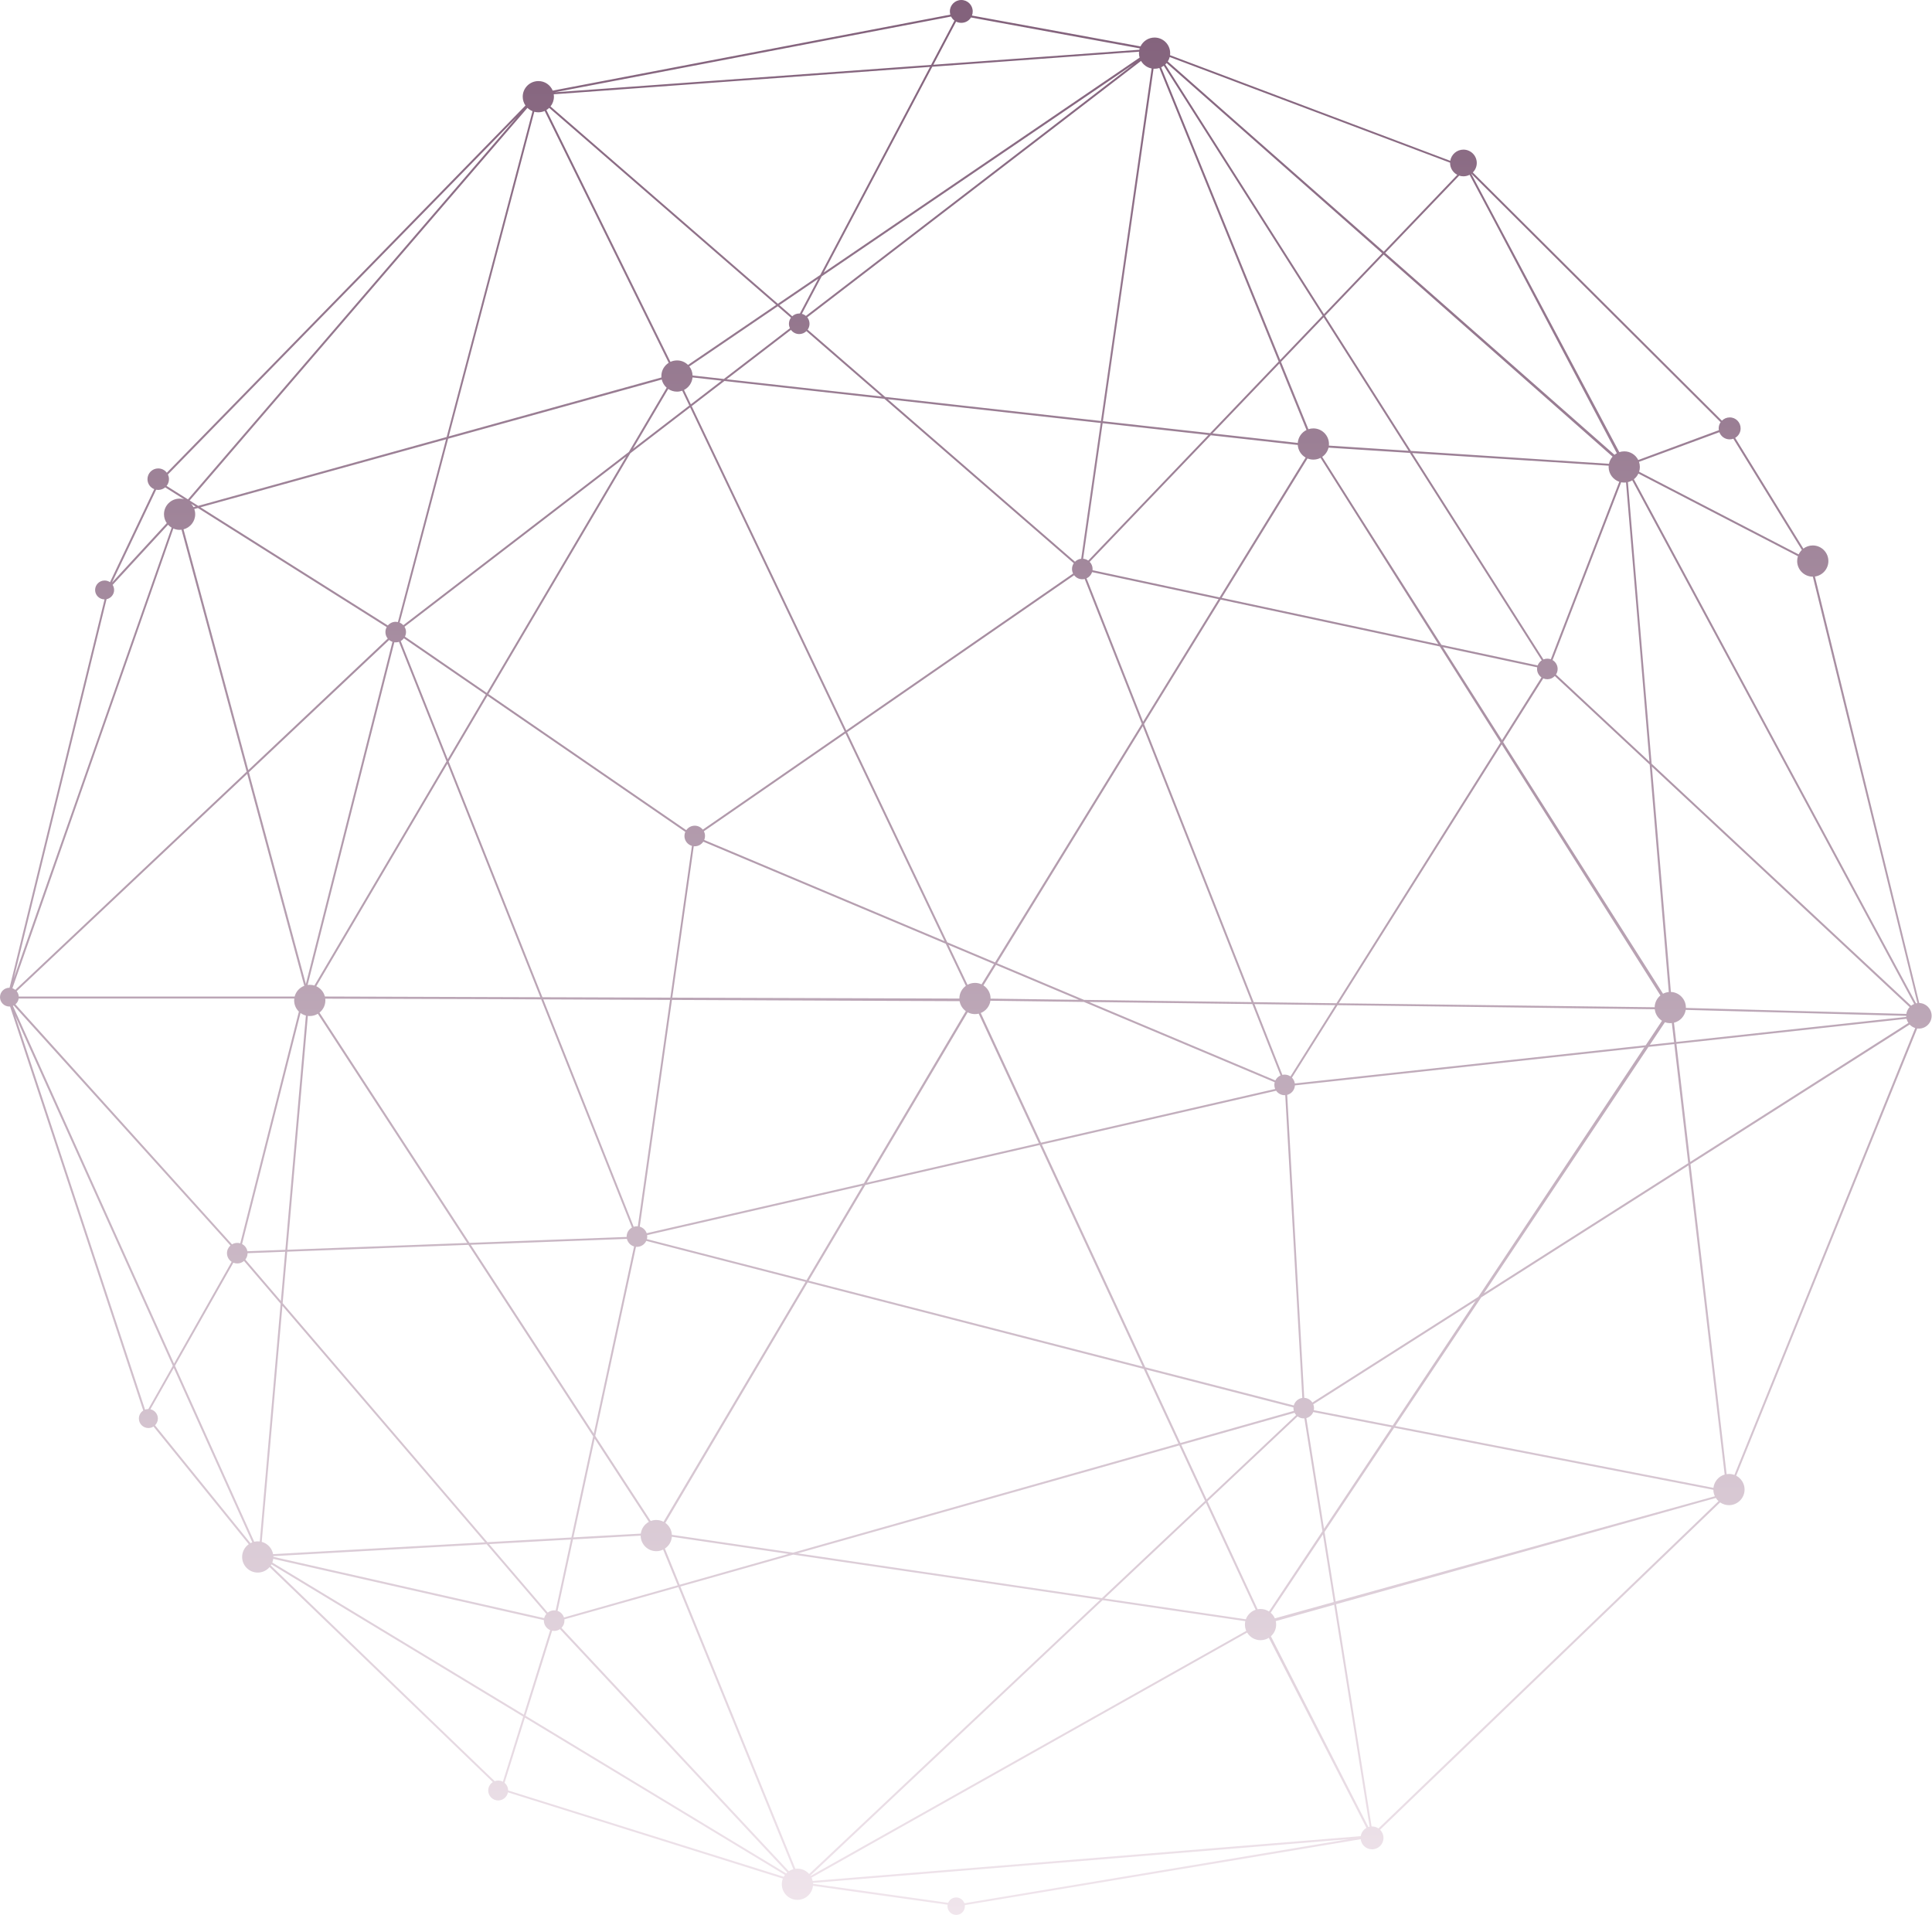 <?xml version="1.0" encoding="UTF-8"?> <svg xmlns="http://www.w3.org/2000/svg" width="914" height="906" viewBox="0 0 914 906" fill="none"> <path fill-rule="evenodd" clip-rule="evenodd" d="M459.815 7.363C460.049 6.757 460.178 6.096 460.178 5.404C460.178 2.408 457.77 0 454.774 0C451.778 0 449.37 2.408 449.37 5.404C449.37 5.935 449.446 6.447 449.587 6.931L261.483 42.864C260.363 40.186 257.73 38.322 254.673 38.362C250.607 38.362 247.29 41.679 247.29 45.745C247.29 47.294 247.771 48.733 248.591 49.922L78.918 223.643C77.996 222.411 76.526 221.608 74.85 221.608C72.015 221.608 69.767 223.909 69.767 226.691C69.767 228.852 71.103 230.671 72.97 231.414L52.04 275.421C51.313 274.921 50.433 274.63 49.49 274.63C46.975 274.63 44.996 276.663 44.996 279.124C44.996 281.577 47.016 283.552 49.467 283.565L4.524 467.294C4.496 467.293 4.468 467.293 4.441 467.293C1.98 467.293 0 469.272 0 471.734C0 474.195 1.98 476.174 4.441 476.174C4.548 476.174 4.655 476.171 4.761 476.163L67.771 667.313C66.531 668.117 65.702 669.514 65.702 671.086C65.702 673.601 67.735 675.58 70.196 675.58C71.082 675.58 71.913 675.316 72.613 674.864L117.693 730.535C115.794 731.874 114.549 734.083 114.549 736.574C114.549 740.64 117.866 743.957 121.933 743.957C124.177 743.957 126.193 742.947 127.549 741.358L233.161 843.079C231.84 843.92 230.971 845.399 230.971 847.056C230.971 849.677 233.112 851.764 235.68 851.764C237.997 851.764 239.896 850.092 240.306 847.93L370.373 888.723C370.045 889.556 369.865 890.463 369.865 891.411C369.865 895.477 373.182 898.794 377.248 898.794C381.067 898.794 384.225 895.868 384.595 892.144L448.305 901.085C448.282 901.223 448.265 901.364 448.256 901.507C448.253 901.551 448.251 901.596 448.249 901.641C448.247 901.69 448.247 901.74 448.247 901.79C448.247 904.091 450.119 905.91 452.366 905.91C454.667 905.91 456.486 904.037 456.486 901.79C456.486 901.617 456.475 901.446 456.454 901.278L643.728 870.1C644.036 872.799 646.312 874.878 649.096 874.878C652.092 874.878 654.5 872.47 654.5 869.474C654.5 867.965 653.875 866.605 652.879 865.627L813.762 710.759C814.953 711.585 816.397 712.069 817.951 712.069C822.017 712.069 825.334 708.752 825.334 704.685C825.334 701.85 823.721 699.378 821.365 698.142L906.996 486.549C907.271 486.587 907.551 486.607 907.836 486.607C911.153 486.607 913.828 483.878 913.828 480.561C913.828 477.239 911.177 474.592 907.975 474.517L858.611 272.741C862.2 272.244 864.98 269.15 864.98 265.427C864.98 261.361 861.663 258.044 857.597 258.044C855.929 258.044 854.387 258.602 853.148 259.541L820.884 207.151C822.418 206.254 823.462 204.592 823.462 202.668C823.462 199.779 821.161 197.425 818.272 197.478C816.851 197.478 815.551 198.07 814.607 199.016L696.768 81.577C697.923 80.432 698.64 78.846 698.64 77.097C698.64 73.62 695.804 70.784 692.326 70.784C689.194 70.784 686.583 73.084 686.095 76.081L553.531 26.106C553.572 25.792 553.593 25.471 553.593 25.146C553.593 21.08 550.276 17.763 546.21 17.763C543.286 17.763 540.748 19.479 539.554 21.955L459.815 7.363ZM50.41 283.471L6.527 462.853L81.205 249.629C80.573 249.253 80.001 248.785 79.508 248.244L67.75 260.989L53.276 276.696C53.724 277.392 53.984 278.224 53.984 279.124C53.984 281.271 52.438 283.051 50.41 283.471ZM79.933 226.691C79.933 227.891 79.515 229.002 78.812 229.877L88.918 236.251L223.327 80.051L244.508 55.429L79.426 224.477C79.751 225.148 79.933 225.9 79.933 226.691ZM74.85 231.774C74.516 231.774 74.19 231.742 73.873 231.68L52.979 275.616L78.9 247.482C78.068 246.288 77.579 244.838 77.579 243.277C77.579 239.211 80.896 235.894 84.962 235.894C85.705 235.894 86.422 236.004 87.099 236.21L78.145 230.563C77.262 231.316 76.115 231.774 74.85 231.774ZM852.431 260.16L820.031 207.55C819.48 207.75 818.887 207.858 818.272 207.858C816.024 207.858 814.132 206.433 813.403 204.464L775.388 218.488C775.649 219.246 775.791 220.061 775.791 220.913C775.791 221.7 775.666 222.459 775.436 223.172L850.921 262.278C851.297 261.485 851.811 260.769 852.431 260.16ZM850.579 263.133L775.099 224.028C774.604 225.085 773.866 226.006 772.958 226.72L906.462 474.671C906.669 474.623 906.88 474.586 907.096 474.56L857.63 272.811L857.597 272.811C853.53 272.811 850.213 269.494 850.213 265.427C850.213 264.627 850.342 263.856 850.579 263.133ZM813.082 202.668C813.082 201.589 813.423 200.58 814.001 199.744L696.068 82.177L696.033 82.203L766.081 213.906C766.813 213.662 767.595 213.529 768.407 213.529C771.303 213.529 773.819 215.184 775.027 217.625L813.153 203.522C813.106 203.244 813.082 202.959 813.082 202.668ZM770.13 228.092C770.864 227.916 771.556 227.629 772.187 227.251L905.565 474.954C905.042 475.165 904.557 475.447 904.12 475.788L781.353 361.293L774.904 284.897L770.13 228.092ZM766.948 228.151C767.42 228.246 767.908 228.296 768.407 228.296C768.691 228.296 768.971 228.28 769.246 228.249L780.335 360.343L736.114 319.102C736.607 318.341 736.894 317.437 736.894 316.469C736.894 314.694 735.928 313.131 734.497 312.28L766.948 228.151ZM761.048 220.318C761.032 220.514 761.024 220.713 761.024 220.913C761.024 224.159 763.138 226.928 766.06 227.913L733.668 311.888C733.154 311.702 732.601 311.601 732.025 311.601C731.372 311.601 730.748 311.731 730.178 311.968L668.116 214.329L761.048 220.318ZM762.885 216.02C762.044 216.969 761.442 218.133 761.176 219.418L667.483 213.332L626.854 149.412L654.574 120.437L762.885 216.02ZM764.892 214.423C764.504 214.635 764.136 214.88 763.793 215.156L655.31 119.668L690.312 83.081C690.945 83.295 691.623 83.411 692.326 83.411C693.38 83.411 694.374 83.151 695.249 82.691L706.75 104.311L764.892 214.423ZM686.013 77.097C686.013 77.055 686.013 77.012 686.014 76.969L553.363 26.976C553.171 27.725 552.864 28.428 552.462 29.067L585.914 58.586L654.627 119.067L689.42 82.7C687.398 81.646 686.013 79.528 686.013 77.097ZM551.907 29.834C551.711 30.072 551.5 30.297 551.276 30.509L626.352 148.622L653.893 119.835L551.907 29.834ZM550.573 31.096C550.185 31.382 549.769 31.63 549.329 31.836L605.646 170.266L625.705 149.299L550.573 31.096ZM546.21 32.529C546.047 32.529 545.885 32.524 545.725 32.514L521.768 199.268L572.492 204.92L604.915 171.029L548.477 32.173C547.762 32.404 547 32.529 546.21 32.529ZM544.823 32.398C542.684 31.989 540.867 30.651 539.811 28.823L381.908 150.129C382.577 150.965 382.973 152.027 382.973 153.178C382.973 154.209 382.647 155.169 382.094 155.959L418.763 187.79L520.864 199.167L544.823 32.398ZM538.827 25.146C538.827 24.91 538.838 24.677 538.86 24.447L441.056 31.566L389.652 128.966L539.134 27.253C538.934 26.585 538.827 25.878 538.827 25.146ZM539.002 23.547C539.051 23.323 539.111 23.103 539.181 22.887L459.365 8.265C458.413 9.795 456.717 10.807 454.774 10.807C453.889 10.807 453.055 10.597 452.319 10.224L441.548 30.634L539.002 23.547ZM449.938 7.828C450.317 8.586 450.869 9.242 451.544 9.744L440.478 30.711L262.443 43.658L449.938 7.828ZM317.177 171.194L258.496 52.058C258.977 51.765 259.423 51.419 259.824 51.027L367.205 144.24L325.477 172.633C324.14 171.3 322.297 170.487 320.268 170.513C319.165 170.513 318.118 170.757 317.177 171.194ZM282.351 102.578L257.674 52.49C256.756 52.9 255.741 53.129 254.673 53.129C254.014 53.129 253.374 53.042 252.765 52.878L212.293 206.466L312.916 178.579C312.895 178.354 312.884 178.127 312.884 177.897C312.884 175.266 314.273 172.949 316.355 171.64L282.351 102.578ZM211.308 206.739L251.927 52.598C251.026 52.234 250.212 51.698 249.527 51.031L121.561 199.761L89.729 236.762L93.774 239.314L211.308 206.739ZM262.057 45.745C262.057 47.485 261.45 49.088 260.436 50.352L367.984 143.71L388.047 130.058L439.986 31.644L261.97 44.602C262.027 44.974 262.057 45.356 262.057 45.745ZM313.072 179.552L212.008 207.546L189.079 294.558C189.741 294.84 190.33 295.259 190.807 295.779L297.472 213.835L315.388 183.43C314.251 182.426 313.424 181.078 313.072 179.552ZM316.13 184.006L299.443 212.321L326.093 191.848L322.757 184.847C321.979 185.127 321.14 185.28 320.268 185.28C318.736 185.28 317.311 184.81 316.13 184.006ZM323.592 184.486L326.831 191.281L341.395 180.092L327.622 178.557C327.39 181.148 325.81 183.361 323.592 184.486ZM327.647 177.637L342.445 179.286L373.71 155.267C373.406 154.633 373.235 153.924 373.235 153.178C373.235 152.104 373.589 151.108 374.185 150.3L367.943 144.881L326.104 173.344C327.024 174.534 327.592 176.018 327.647 177.637ZM368.722 144.351L387.103 131.847L378.41 148.319C378.309 148.313 378.207 148.31 378.104 148.31C376.829 148.31 375.663 148.808 374.792 149.62L368.722 144.351ZM374.188 156.06L343.764 179.433L417.168 187.612L381.504 156.653C380.624 157.514 379.423 158.047 378.104 158.047C376.505 158.047 375.077 157.263 374.188 156.06ZM381.263 149.464L536.419 30.268L388.708 130.755L379.359 148.47C380.074 148.658 380.721 149.002 381.263 149.464ZM411.438 187.901L418.396 188.678L507.991 266.452C507.462 267.23 507.153 268.167 507.153 269.172C507.153 269.948 507.337 270.683 507.664 271.335L400.358 345.544L327.236 192.13L342.714 180.239L411.438 187.901ZM508.16 272.127L400.761 346.391L448.135 445.783L470.741 455.301L540.182 342.434L513.152 273.908C512.789 273.995 512.41 274.041 512.021 274.041C510.454 274.041 509.053 273.289 508.16 272.127ZM514.035 273.602L540.789 341.446L576.476 283.443L516.66 270.646C516.24 271.958 515.274 273.033 514.035 273.602ZM516.855 269.758L576.981 282.621L617.681 216.468C615.577 215.266 614.115 213.058 613.959 210.508L572.799 205.913L515.514 265.791C516.365 266.669 516.89 267.863 516.89 269.172C516.89 269.371 516.878 269.566 516.855 269.758ZM618.082 203.423C615.78 204.557 614.148 206.855 613.962 209.541L573.629 205.046L605.29 171.952L618.082 203.423ZM628.673 210.811C628.698 210.562 628.711 210.309 628.711 210.052C628.711 205.986 625.394 202.669 621.328 202.669C620.509 202.669 619.721 202.803 618.984 203.051L606.021 171.188L626.206 150.089L666.359 213.259L628.673 210.811ZM625.506 216.135C626.984 215.115 628.075 213.572 628.508 211.776L666.993 214.257L729.371 312.394C728.497 312.968 727.815 313.815 727.45 314.81L681.917 305.069L643.129 244.004L625.506 216.135ZM618.557 216.895C619.413 217.243 620.349 217.436 621.328 217.436C622.554 217.436 623.712 217.134 624.731 216.602L680.465 304.759L577.971 282.832L618.557 216.895ZM514.823 265.198L571.663 205.786L521.634 200.202L512.422 264.32C513.31 264.394 514.132 264.708 514.823 265.198ZM511.502 264.332L520.73 200.101L419.991 188.856L508.57 265.749C509.339 264.974 510.364 264.454 511.502 264.332ZM577.465 283.654L681.145 305.834L709.868 351.268L632.275 474.627L627.232 474.564L593.105 474.107L541.224 342.549L549.095 329.744L577.465 283.654ZM786.757 470.12L711.126 351.054L730.086 320.932C730.681 321.193 731.337 321.338 732.025 321.338C733.407 321.338 734.661 320.753 735.55 319.818L780.449 361.705L789.482 469.307C788.506 469.399 787.586 469.683 786.757 470.12ZM785.524 470.937L710.431 352.158L633.336 474.64L782.801 476.515C782.844 474.27 783.897 472.265 785.524 470.937ZM782.844 477.466L632.779 475.525L611.196 509.815C611.92 510.545 612.411 511.502 612.56 512.568L778.56 494.5L786.269 482.913C784.404 481.74 783.095 479.758 782.844 477.466ZM787.658 483.594L780.518 494.287L791.982 493.039L790.925 484.003C790.681 484.028 790.433 484.04 790.183 484.04C789.297 484.04 788.446 483.883 787.658 483.594ZM791.93 483.831L792.99 492.929L901.812 481.085C901.798 480.924 901.791 480.761 901.79 480.597L854.726 479.307L797.484 477.76C797.036 480.728 794.809 483.128 791.93 483.831ZM797.564 476.833L845.506 478.147L901.856 479.666C902.039 478.427 902.599 477.306 903.42 476.428L781.468 362.656L790.47 469.279C794.404 469.43 797.566 472.687 797.566 476.657L797.566 476.701L797.566 476.738L797.565 476.786L797.564 476.833ZM727.157 316.469C727.157 316.205 727.178 315.945 727.219 315.691L682.601 306.146L710.562 350.165L729.246 320.46C727.986 319.577 727.157 318.114 727.157 316.469ZM793.095 493.833L901.957 481.984C902.128 482.698 902.425 483.361 902.823 483.949L799.605 549.683L793.095 493.833ZM799.728 550.735L903.43 484.705C904.142 485.462 905.048 486.033 906.065 486.344L820.526 697.766C819.724 697.466 818.856 697.302 817.951 697.302C817.571 697.302 817.198 697.331 816.833 697.387L814.473 677.249L799.728 550.735ZM815.916 697.588L798.802 551.325L700.742 613.763L660.1 674.629L810.611 703.885C810.937 700.879 813.082 698.404 815.916 697.588ZM810.568 704.803L659.552 675.449L626.619 724.771L631.871 757.644L811.286 707.858C810.842 706.929 810.586 705.894 810.568 704.803ZM811.734 708.66L806.81 710.026L632.078 758.937L648.875 864.075L648.923 864.073L648.946 864.073L648.982 864.072C649.02 864.071 649.058 864.07 649.096 864.07C650.211 864.07 651.256 864.416 652.125 865.008L813.011 710.165C812.522 709.723 812.091 709.217 811.734 708.66ZM631.182 759.188L647.958 864.189C647.756 864.232 647.558 864.286 647.365 864.351L601.236 774.089C602.762 772.734 603.726 770.76 603.726 768.568C603.726 768.004 603.662 767.454 603.541 766.925L631.182 759.188ZM641.422 854.94L646.437 864.764C645.018 865.563 644.002 866.984 643.752 868.663L384.466 889.856C384.347 889.304 384.166 888.775 383.931 888.276L564.565 786.655L590.003 772.347C591.295 774.503 593.655 775.951 596.342 775.951C597.779 775.951 599.123 775.537 600.26 774.822L641.422 854.94ZM384.604 890.769C384.61 890.834 384.614 890.9 384.618 890.965C384.62 890.997 384.622 891.029 384.623 891.061L384.626 891.125C384.627 891.152 384.628 891.179 384.629 891.207L448.556 900.201C449.17 898.705 450.631 897.67 452.366 897.67C454.171 897.67 455.679 898.822 456.245 900.403L638.181 870.062L384.604 890.769ZM5.873 467.527L82.002 250.039C82.909 250.438 83.911 250.66 84.962 250.66C85.272 250.66 85.577 250.641 85.877 250.604L116.68 365.066L7.243 468.283C6.84 467.955 6.377 467.697 5.873 467.527ZM90.401 238.293C90.851 238.783 91.236 239.334 91.542 239.932L92.556 239.651L90.401 238.293ZM93.637 240.334L91.92 240.809C92.196 241.581 92.346 242.412 92.346 243.277C92.346 246.701 89.994 249.594 86.823 250.422L117.47 364.321L183.439 302.101C182.752 301.261 182.337 300.189 182.337 299.027C182.337 298.172 182.561 297.366 182.954 296.666L93.637 240.334ZM7.886 468.925L116.955 366.087L143.944 466.376C141.709 467.222 139.986 469.123 139.388 471.466H8.874C8.817 470.503 8.457 469.625 7.886 468.925ZM8.836 472.376H139.217C139.18 472.674 139.161 472.978 139.161 473.286C139.161 475.356 140.021 477.233 141.402 478.576L113.666 588.197C113.219 588.066 112.744 587.995 112.249 587.995C111.34 587.995 110.486 588.248 109.756 588.688L7.299 475.138C8.113 474.455 8.677 473.483 8.836 472.376ZM6.505 475.67L109.021 589.229C108.016 590.123 107.38 591.423 107.38 592.864C107.38 594.56 108.262 596.063 109.589 596.935L82.329 645.125L14.853 495.269L6.112 475.852C6.247 475.797 6.378 475.737 6.505 475.67ZM118.49 730.045L73.342 674.279C74.172 673.462 74.69 672.328 74.69 671.086C74.69 668.949 73.157 667.135 71.143 666.694L82.209 647.145L119.362 729.653C119.062 729.765 118.771 729.896 118.49 730.045ZM81.756 646.138L70.185 666.592C69.638 666.593 69.112 666.695 68.625 666.88L7.149 480.451L81.756 646.138ZM120.267 729.381L82.782 646.132L110.391 597.362C110.964 597.601 111.592 597.733 112.249 597.733C113.465 597.733 114.581 597.279 115.437 596.534L132.769 616.768L122.912 729.255C122.592 729.213 122.265 729.19 121.933 729.19C121.36 729.19 120.802 729.256 120.267 729.381ZM123.812 729.434L133.607 617.747L229.454 729.649L129.196 735.248C128.682 732.428 126.555 730.158 123.812 729.434ZM129.308 736.237L129.306 736.185L149.237 735.07L230.228 730.552L258.474 763.529C257.987 764.095 257.627 764.774 257.44 765.518L129.316 736.509C129.315 736.441 129.314 736.373 129.311 736.305L129.31 736.28L129.308 736.237ZM128.827 739.212C129.042 738.656 129.19 738.067 129.264 737.455L257.301 766.445C257.297 766.528 257.295 766.611 257.295 766.695C257.295 768.709 258.538 770.449 260.294 771.187L247.808 811.194L128.827 739.212ZM128.433 740.069L247.525 812.101L237.913 842.901C237.251 842.547 236.491 842.348 235.68 842.348C235.096 842.348 234.539 842.454 234.026 842.647L128.119 740.597C128.231 740.425 128.336 740.249 128.433 740.069ZM240.388 847.038C240.383 845.574 239.727 844.279 238.692 843.423L248.335 812.591L371.341 886.991C371.13 887.271 370.94 887.566 370.771 887.874L240.388 847.038ZM329.858 860.833L371.943 886.284C372.097 886.125 372.259 885.972 372.427 885.826L264.894 770.719C264.114 771.251 263.173 771.564 262.164 771.564C261.833 771.564 261.51 771.53 261.197 771.466L248.618 811.684L329.858 860.833ZM265.622 770.111L373.185 885.251C373.838 884.819 374.563 884.487 375.337 884.279L320.944 750.829L266.996 766.092C267.02 766.29 267.032 766.491 267.032 766.695C267.032 768.022 266.493 769.23 265.622 770.111ZM321.875 750.566L376.287 884.09C376.602 884.049 376.923 884.027 377.248 884.027C379.46 884.027 381.45 885.008 382.805 886.558L520.464 756.833L375.251 735.465L321.875 750.566ZM521.63 757.004L383.384 887.312C383.417 887.361 383.45 887.411 383.482 887.462L555.162 790.905L589.585 771.54C589.183 770.63 588.959 769.624 588.959 768.568C588.959 768.008 589.022 767.463 589.141 766.938L521.63 757.004ZM798.679 550.273L792.088 493.942L779.859 495.273L702.041 611.816L798.679 550.273ZM699.381 613.51L777.904 495.486L612.602 513.478C612.502 515.639 610.972 517.447 608.943 517.969L617.017 661.301C618.621 661.379 620.029 662.245 620.859 663.516L699.381 613.51ZM631.719 475.511L610.505 509.238C609.724 508.7 608.773 508.384 607.738 508.384C607.371 508.384 607.014 508.425 606.67 508.503L593.465 475.018L600.726 475.11L631.719 475.511ZM592.474 475.006L605.799 508.79C604.735 509.257 603.865 510.094 603.357 511.137L515.211 474.024L592.474 475.006ZM512.783 473.994L603.036 511.993C602.927 512.395 602.869 512.818 602.869 513.253C602.869 513.936 603.012 514.588 603.27 515.179L492.483 540.606L463.984 479.232C466.388 478.267 468.175 476.071 468.556 473.432L512.783 473.994ZM468.631 472.441L510.424 473L471.191 456.482L465.237 466.168C467.276 467.484 468.631 469.777 468.631 472.376L468.631 472.441ZM464.355 465.68L470.256 456.088L448.726 447.023L457.72 465.893C458.769 465.319 459.971 464.992 461.248 464.992C462.357 464.992 463.41 465.239 464.355 465.68ZM456.927 466.395L447.437 446.481L332.72 398.181C331.845 399.492 330.352 400.362 328.668 400.362C328.549 400.362 328.432 400.357 328.316 400.349C328.277 400.346 328.239 400.343 328.201 400.339L318.034 471.969L453.864 472.41L453.864 472.376C453.864 469.92 455.074 467.738 456.927 466.395ZM453.972 473.636L317.88 473.054L302.657 580.317C304.185 580.755 305.414 581.926 305.931 583.421L408.679 559.839L456.919 478.351C455.394 477.242 454.307 475.565 453.972 473.636ZM457.797 478.9L410.031 559.529L491.485 540.835L463.013 479.545C462.447 479.685 461.856 479.759 461.248 479.759C460.003 479.759 458.828 479.448 457.797 478.9ZM492.874 541.449L603.731 516.007C604.612 517.281 606.083 518.121 607.738 518.121C607.839 518.121 607.939 518.118 608.039 518.112L616.107 661.342C614.168 661.614 612.583 663.042 612.079 664.899L541.808 646.831L492.874 541.449ZM621.55 667.136C621.615 666.822 621.649 666.496 621.649 666.164C621.649 665.523 621.523 664.91 621.295 664.349L698.09 615.451L658.876 674.391L621.55 667.136ZM618.008 670.874C619.49 670.485 620.703 669.408 621.282 668.011L658.33 675.212L626.375 723.243L618.008 670.874ZM613.871 670.06C614.685 670.67 615.693 671.032 616.78 671.032C616.886 671.032 616.992 671.029 617.096 671.022L625.621 724.376L600.344 762.368C599.19 761.62 597.815 761.185 596.342 761.185C595.873 761.185 595.413 761.229 594.967 761.313L571.249 710.235L613.871 670.06ZM601.125 762.951C601.975 763.676 602.659 764.589 603.112 765.624L630.975 757.892L625.864 725.901L601.125 762.951ZM589.398 766.062C590.167 763.943 591.88 762.271 594.025 761.558L570.507 710.934L522.468 756.215L589.398 766.062ZM612.44 668.361C612.642 668.757 612.897 669.122 613.195 669.447L570.842 709.358L558.846 683.524L612.44 668.361ZM611.922 665.836C611.915 665.945 611.911 666.054 611.911 666.164C611.911 666.617 611.974 667.057 612.092 667.475L558.445 682.66L542.315 647.924L611.922 665.836ZM557.497 682.929L541.088 647.608L382.091 606.692L370.474 626.302L314.774 720.463C316.548 721.739 317.738 723.781 317.851 726.098L375.18 734.536L557.497 682.929ZM381.095 606.436L313.91 719.928C312.883 719.385 311.715 719.078 310.477 719.078C309.552 719.078 308.665 719.25 307.848 719.563L281.605 679.288L300.873 589.847C301.023 589.861 301.174 589.868 301.327 589.868C303.274 589.868 304.965 588.707 305.742 587.045L381.095 606.436ZM281.325 680.59L306.975 719.965C304.926 721.075 303.456 723.127 303.152 725.532L271.259 727.314L281.325 680.59ZM271.052 728.274L303.094 726.486C303.107 730.541 306.419 733.845 310.477 733.845C311.638 733.845 312.737 733.575 313.716 733.094L320.601 749.986L266.805 765.213C266.344 763.757 265.219 762.593 263.767 762.092L271.052 728.274ZM321.532 749.722L314.558 732.609C316.401 731.38 317.665 729.346 317.84 727.017L373.045 735.141L321.532 749.722ZM557.898 683.792L570.1 710.058L521.302 756.043L512.583 754.761L377.386 734.861L557.898 683.792ZM270.111 728.326L262.883 761.878C262.649 761.844 262.408 761.826 262.164 761.826C261.02 761.826 259.964 762.227 259.13 762.895L231.372 730.488L270.111 728.326ZM382.568 605.887L540.58 646.515L491.877 541.678L409.391 560.609L382.568 605.887ZM408.04 560.919L381.572 605.63L306.043 586.21C306.143 585.823 306.196 585.417 306.196 585C306.196 584.764 306.179 584.532 306.146 584.305L408.04 560.919ZM280.906 678.215L299.979 589.677C298.298 589.188 296.983 587.81 296.584 586.094L222.695 588.878L280.906 678.215ZM222.116 587.989L296.462 585.187C296.461 585.152 296.46 585.116 296.459 585.081C296.459 585.054 296.459 585.027 296.459 585C296.459 583.178 297.476 581.579 298.97 580.745L256.029 472.79L227.095 472.666L153.882 472.455C153.912 472.727 153.928 473.005 153.928 473.286C153.928 475.616 152.838 477.7 151.143 479.055L177.572 519.628L222.116 587.989ZM255.622 471.767L153.697 471.436C153.14 469.256 151.621 467.482 149.626 466.57L211.671 361.269L255.622 471.767ZM211.239 360.183L148.75 466.235C148.053 466.019 147.312 465.902 146.544 465.902C146.2 465.902 145.861 465.926 145.53 465.972L186.549 303.851C186.764 303.881 186.983 303.896 187.206 303.896C187.745 303.896 188.264 303.807 188.749 303.643L211.239 360.183ZM114.518 588.539L142.175 479.231C142.926 479.785 143.785 480.201 144.714 480.439L135.003 591.272L117.035 591.949C116.76 590.449 115.819 589.21 114.518 588.539ZM135.932 591.237L145.634 480.613C145.932 480.65 146.236 480.669 146.544 480.669C147.94 480.669 149.248 480.278 150.364 479.6L221.016 588.03L135.932 591.237ZM257.01 472.794L299.802 580.378C300.283 580.218 300.796 580.131 301.327 580.131C301.472 580.131 301.615 580.137 301.757 580.15L316.988 473.05L257.01 472.794ZM221.595 588.919L269.445 662.354L280.625 679.517L270.318 727.366L230.599 729.585L133.719 616.477L135.852 592.15L221.595 588.919ZM116.069 595.871C116.725 595.041 117.117 593.996 117.117 592.864L117.117 592.856L134.923 592.185L132.88 615.498L116.069 595.871ZM189.581 303.272L211.823 359.192L229.837 328.621L191.083 301.961C190.678 302.494 190.166 302.942 189.581 303.272ZM191.569 301.179L230.305 327.826L296.223 215.955L191.362 296.513C191.814 297.245 192.075 298.104 192.075 299.027C192.075 299.798 191.893 300.529 191.569 301.179ZM188.239 294.285L211.024 207.819L94.856 239.996L183.487 295.896C184.382 294.835 185.72 294.158 187.206 294.158C187.56 294.165 187.906 294.209 188.239 294.285ZM184.106 302.772L117.745 365.343L137.58 439.06L144.704 465.526L185.663 303.643C185.09 303.45 184.563 303.152 184.106 302.772ZM399.993 346.922L446.846 445.241L333.156 397.373C333.401 396.794 333.536 396.158 333.536 395.493C333.536 394.688 333.338 393.926 332.987 393.255L399.993 346.922ZM317.142 471.967L327.351 400.179C325.309 399.6 323.799 397.712 323.799 395.493C323.799 394.801 323.946 394.141 324.21 393.543L230.599 329.145L212.255 360.277L256.603 471.77L317.142 471.967ZM231.067 328.35L324.662 392.737C325.543 391.463 327.013 390.624 328.668 390.624C330.21 390.624 331.591 391.353 332.486 392.483L399.59 346.076L326.498 192.697L298.194 214.441L236.66 318.859L231.067 328.35ZM471.675 455.694L512.856 473.033L592.114 474.094L540.617 343.537L471.675 455.694Z" fill="url(#paint0_linear_232_5373)"></path> <defs> <linearGradient id="paint0_linear_232_5373" x1="456.914" y1="905.91" x2="456.937" y2="6.53384e-06" gradientUnits="userSpaceOnUse"> <stop stop-color="#F0E5EC"></stop> <stop offset="1" stop-color="#82617B"></stop> </linearGradient> </defs> </svg> 